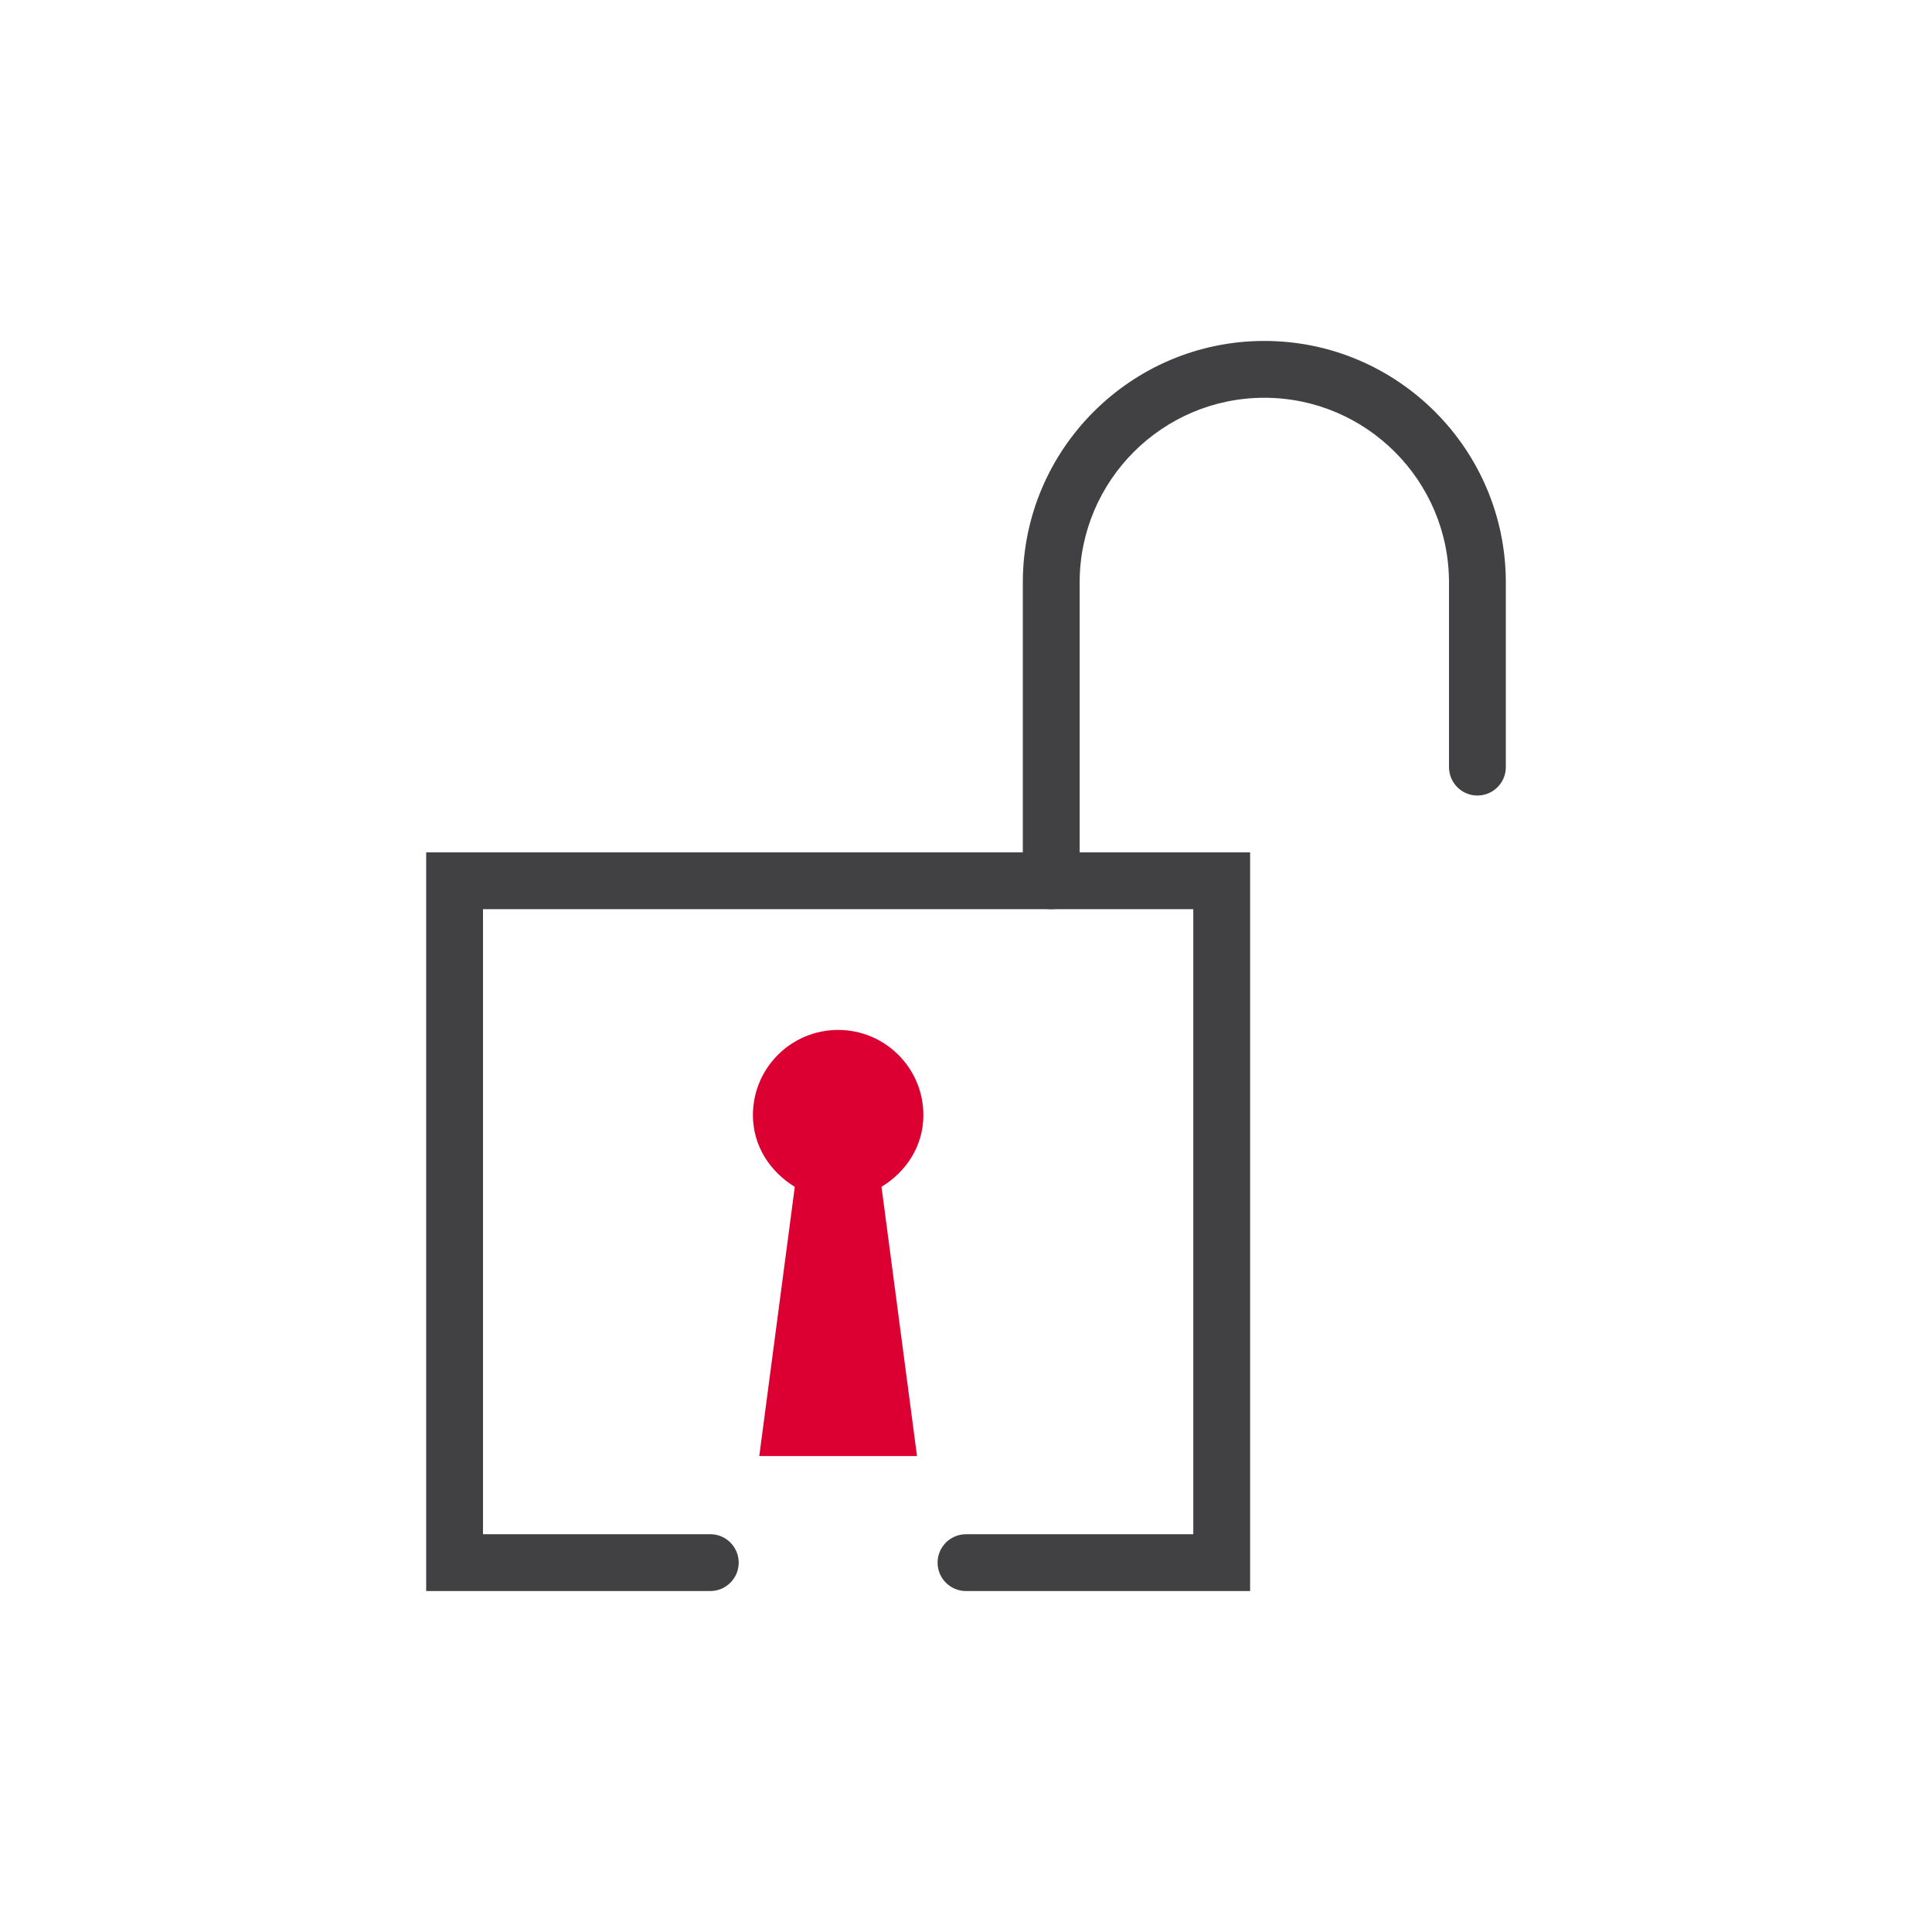 <?xml version="1.0" encoding="utf-8"?>
<!-- Generator: Adobe Illustrator 26.5.0, SVG Export Plug-In . SVG Version: 6.00 Build 0)  -->
<svg version="1.1" id="ICONS" xmlns="http://www.w3.org/2000/svg" xmlns:xlink="http://www.w3.org/1999/xlink" x="0px" y="0px"
	 viewBox="0 0 68 68" style="enable-background:new 0 0 68 68;" xml:space="preserve">
<g id="Security_3_">
	<g id="XMLID_7967_">
		<g>
			<g>
				<g>
					<rect x="0" y="0" style="fill:none;" width="68" height="68"/>
				</g>
			</g>
		</g>
	</g>
	<g>
		<g id="XMLID_7966_">
			<g>
				<g>
					<g>
						<path style="fill:#414042;" d="M34,56c-0.552,0-1-0.448-1-1s0.448-1,1-1l8-0.001v-22H17v22h8c0.552,0,1,0.448,1,1
							s-0.448,1-1,1H15v-26h29v26L34,56z"/>
					</g>
				</g>
			</g>
		</g>
		<g id="XMLID_7965_">
			<g>
				<g>
					<g>
						<path style="fill:#DC0032;" d="M32.5,39.25c0-1.657-1.343-3-3-3s-3,1.343-3,3c0,1.087,0.609,1.996,1.474,2.522l-1.25,9.477
							h5.552l-1.25-9.477C31.892,41.247,32.5,40.337,32.5,39.25z"/>
					</g>
				</g>
			</g>
		</g>
		<g id="XMLID_7964_">
			<g>
				<g>
					<g>
						<path style="fill:#414042;" d="M37,32c-0.552,0-1-0.448-1-1V20.5c0-4.687,3.813-8.5,8.5-8.5s8.5,3.813,8.5,8.5V27
							c0,0.552-0.448,1-1,1s-1-0.448-1-1v-6.5c0-3.584-2.916-6.5-6.5-6.5S38,16.916,38,20.5V31C38,31.552,37.552,32,37,32z"/>
					</g>
				</g>
			</g>
		</g>
	</g>
</g>
</svg>
